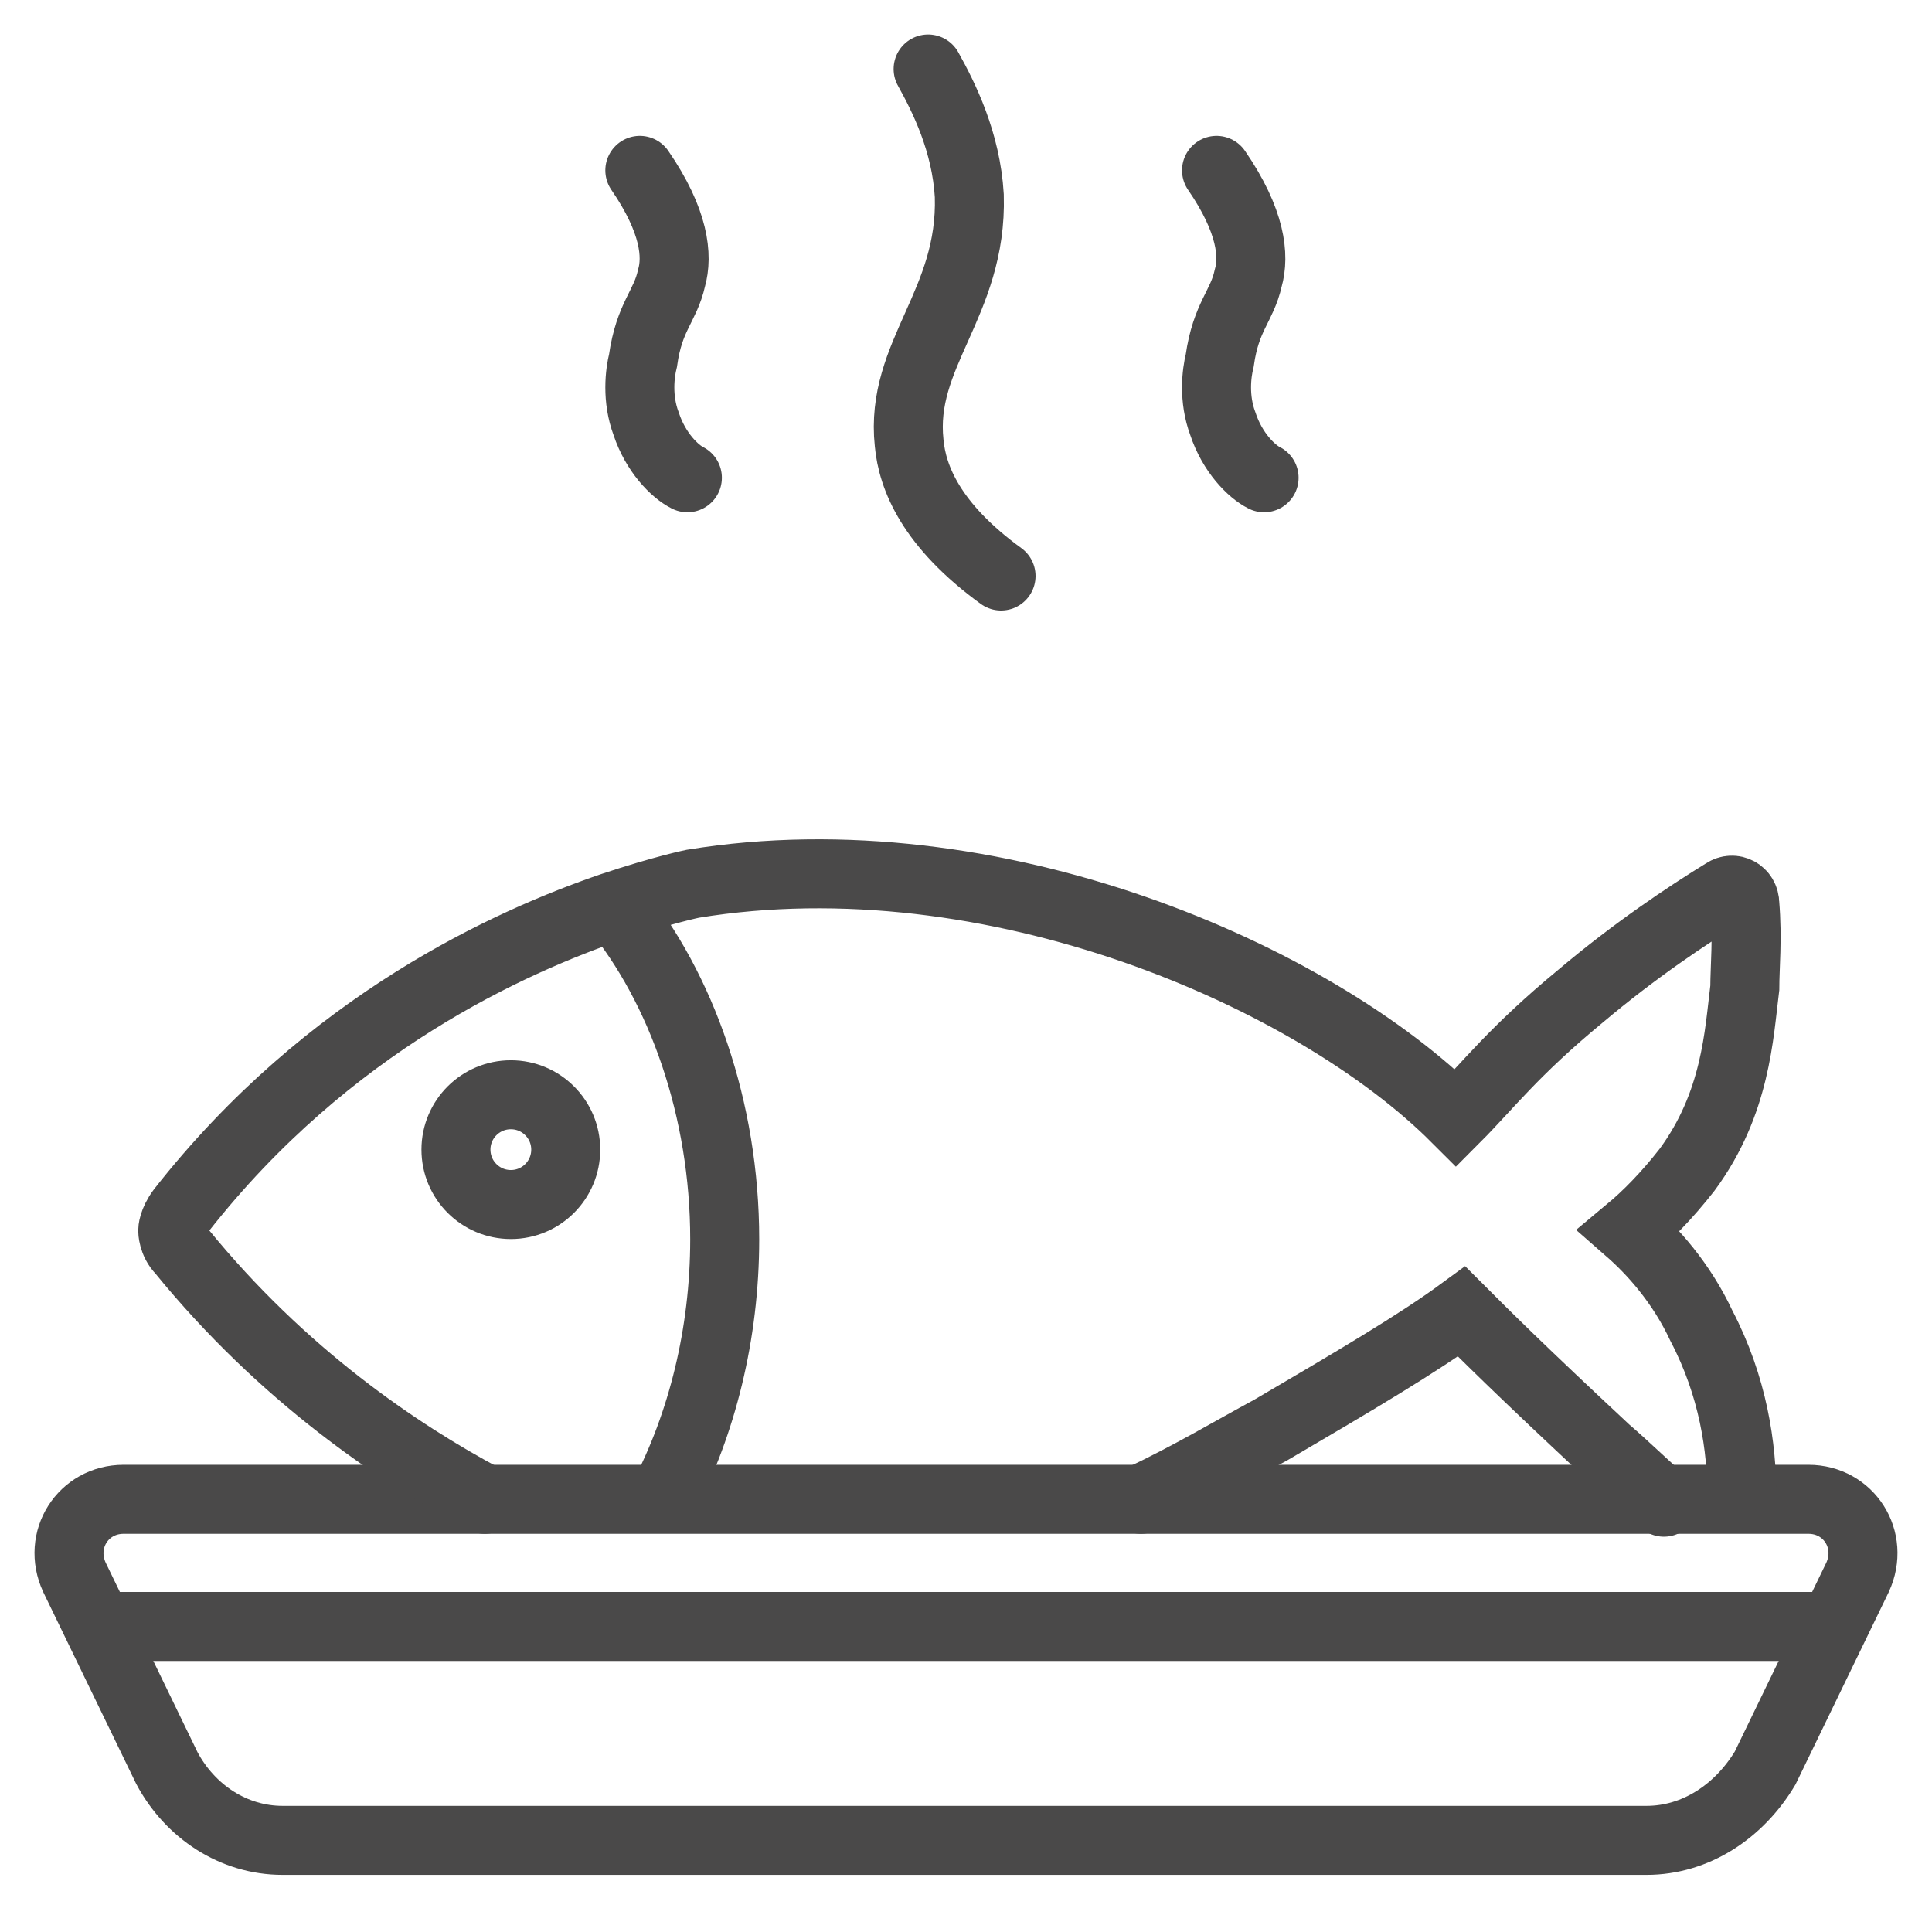 <svg width="28" height="28" viewBox="0 0 28 28" fill="none" xmlns="http://www.w3.org/2000/svg">
<path d="M9.273 2.469C9.778 3.204 9.824 3.709 9.732 4.031C9.64 4.444 9.41 4.582 9.319 5.225C9.273 5.409 9.227 5.776 9.365 6.143C9.502 6.557 9.778 6.832 9.962 6.924" stroke="#4A4949" stroke-miterlimit="10" stroke-linecap="round"/>
<path d="M17.631 2.469C18.136 3.204 18.182 3.709 18.09 4.031C17.998 4.444 17.769 4.582 17.677 5.225C17.631 5.409 17.585 5.776 17.723 6.143C17.86 6.557 18.136 6.832 18.32 6.924" stroke="#4A4949" stroke-miterlimit="10" stroke-linecap="round"/>
<path d="M13.451 1C13.681 1.413 14.002 2.056 14.048 2.837C14.094 4.398 13.038 5.133 13.176 6.419C13.222 6.924 13.497 7.613 14.508 8.348" stroke="#4A4949" stroke-miterlimit="10" stroke-linecap="round"/>
<path d="M23.863 26.672H4.095C3.383 26.672 2.754 26.253 2.419 25.625L1.079 22.86C0.828 22.316 1.205 21.729 1.791 21.729H26.209C26.795 21.729 27.172 22.316 26.921 22.86L25.581 25.625C25.204 26.253 24.575 26.672 23.863 26.672Z" stroke="#4A4949" stroke-miterlimit="10" stroke-linecap="round"/>
<path d="M26.502 23.572H1.456" stroke="#4A4949" stroke-miterlimit="10" stroke-linecap="round"/>
<path d="M16.534 21.729C17.246 21.394 17.875 21.017 18.419 20.724C19.634 20.012 20.555 19.468 21.183 19.007C21.518 19.342 22.021 19.845 23.278 21.017C23.571 21.268 23.822 21.52 24.115 21.771" stroke="#4A4949" stroke-miterlimit="10" stroke-linecap="round"/>
<path d="M7.026 21.729C5.77 21.059 4.094 19.928 2.628 18.127C2.503 18.002 2.503 17.834 2.503 17.834C2.503 17.834 2.503 17.709 2.628 17.541C4.764 14.819 7.403 13.646 8.869 13.143C9.623 12.892 10.042 12.808 10.042 12.808C14.397 12.096 19.046 14.148 21.099 16.201C21.559 15.74 21.936 15.237 22.9 14.442C23.695 13.771 24.449 13.269 24.994 12.934C25.119 12.85 25.287 12.934 25.287 13.101C25.329 13.604 25.287 14.023 25.287 14.316C25.203 14.986 25.161 15.991 24.449 16.955C24.156 17.331 23.863 17.625 23.612 17.834C23.947 18.127 24.366 18.588 24.659 19.216C25.119 20.096 25.245 20.975 25.245 21.687" stroke="#4A4949" stroke-miterlimit="10" stroke-linecap="round"/>
<path d="M8.912 13.143C9.875 14.316 10.503 16.075 10.503 17.96C10.503 19.342 10.168 20.64 9.624 21.687" stroke="#4A4949" stroke-miterlimit="10" stroke-linecap="round"/>
<path d="M7.404 17.457C7.843 17.457 8.199 17.101 8.199 16.661C8.199 16.222 7.843 15.866 7.404 15.866C6.964 15.866 6.608 16.222 6.608 16.661C6.608 17.101 6.964 17.457 7.404 17.457Z" stroke="#4A4949" stroke-miterlimit="10" stroke-linecap="round"/>
</svg>
